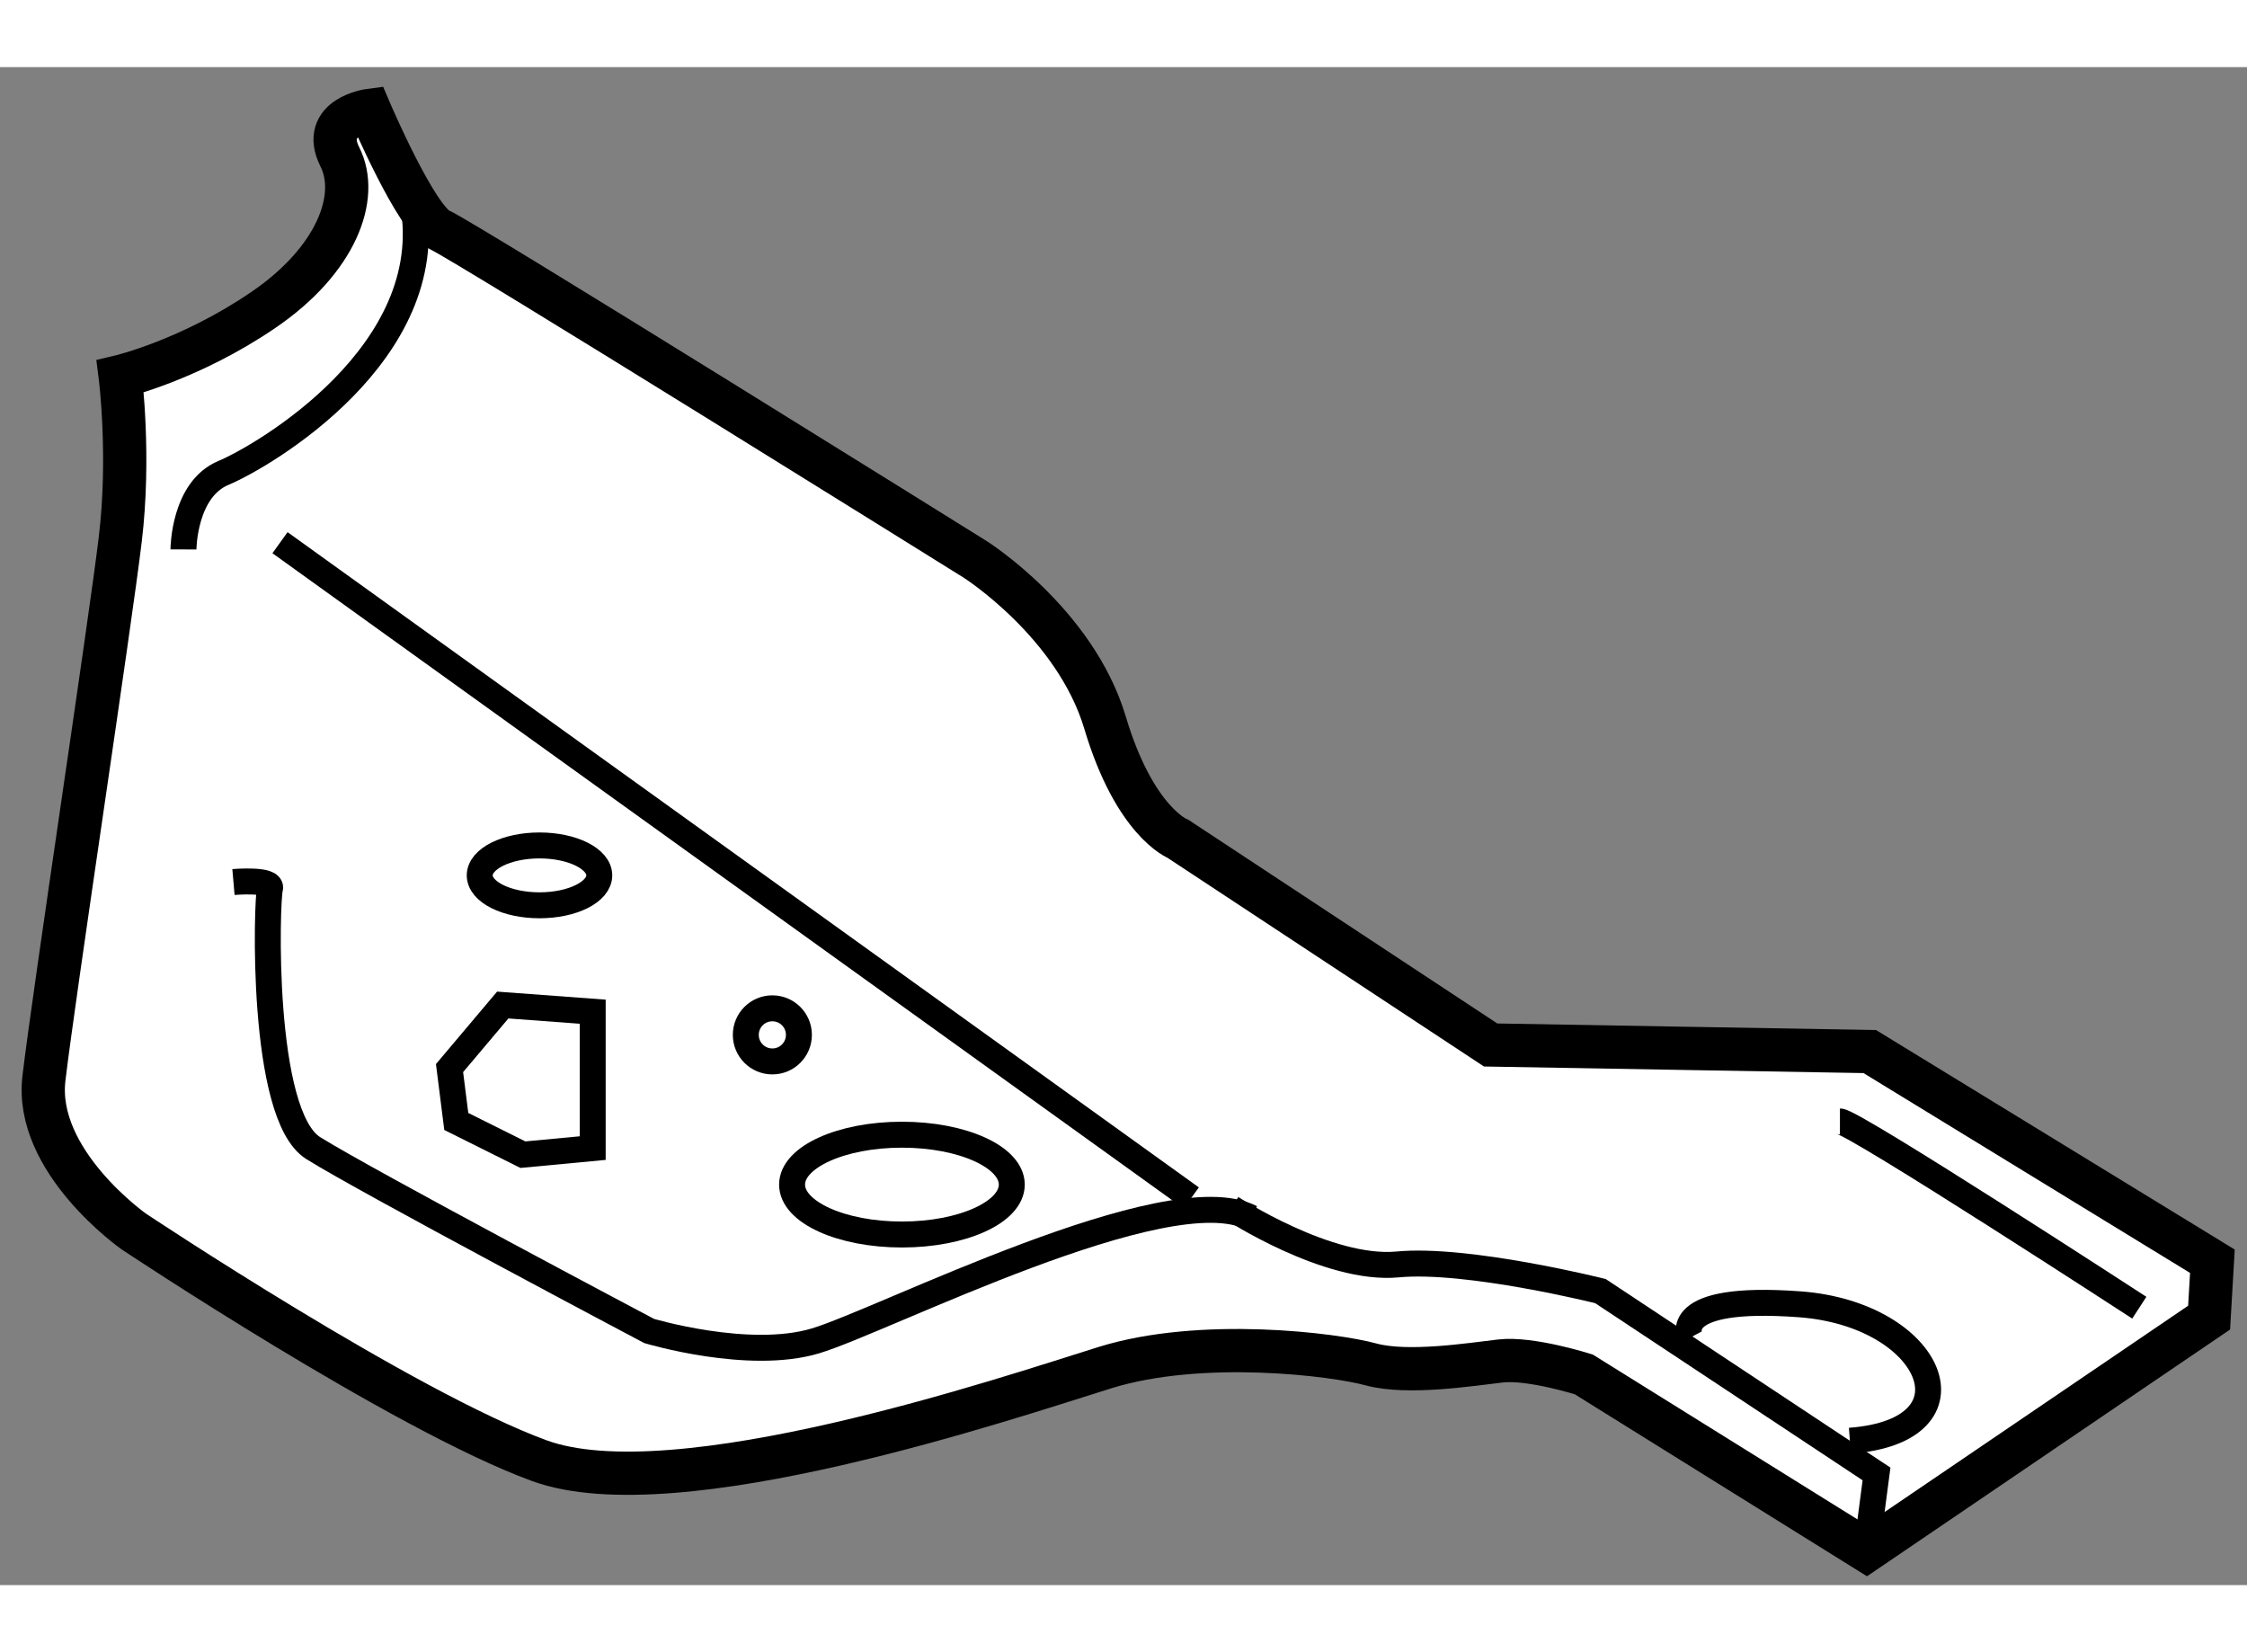 <?xml version="1.0" encoding="utf-8"?>
<!-- Generator: Adobe Illustrator 15.1.0, SVG Export Plug-In . SVG Version: 6.00 Build 0)  -->
<!DOCTYPE svg PUBLIC "-//W3C//DTD SVG 1.1//EN" "http://www.w3.org/Graphics/SVG/1.1/DTD/svg11.dtd">
<svg version="1.1" xmlns="http://www.w3.org/2000/svg" xmlns:xlink="http://www.w3.org/1999/xlink" x="0px" y="0px" width="244.8px"
	 height="180px" viewBox="93.794 114.551 25.977 17.549" enable-background="new 0 0 244.8 180" xml:space="preserve">
	
<rect x="93.794" y="114.551" width="25.977" height="17.549" fill="#808080" stroke="none"/>
	
<g><path fill="#FFFFFF" stroke="#000000" stroke-width="0.5" d="M98.068,115.051c0,0,0.541,1.268,0.81,1.383
			c0.269,0.116,6.19,3.808,6.19,3.808s1.154,0.731,1.5,1.884c0.344,1.154,0.845,1.347,0.845,1.347l3.614,2.383l4.383,0.076
			l3.961,2.424l-0.038,0.652l-3.961,2.692l-3.269-2.036c0,0-0.615-0.195-0.961-0.155s-1.074,0.155-1.498,0.04
			c-0.425-0.117-1.962-0.309-3.076,0.037c-1.115,0.347-4.96,1.652-6.538,1.076c-1.577-0.576-4.691-2.651-4.691-2.651
			s-1.152-0.81-1.037-1.77c0.113-0.962,0.768-5.268,0.882-6.229c0.117-0.962,0-1.884,0-1.884s0.809-0.192,1.655-0.77
			c0.845-0.576,1.116-1.308,0.884-1.769C97.491,115.127,98.068,115.051,98.068,115.051z"></path><path fill="none" stroke="#000000" stroke-width="0.3" d="M108.028,127.739c0,0,1.116,0.73,1.923,0.654
			c0.807-0.077,2.345,0.308,2.345,0.308l3.192,2.114l-0.116,0.884"></path><path fill="none" stroke="#000000" stroke-width="0.3" d="M115.065,126.74c0.153,0,3.461,2.153,3.461,2.153"></path><path fill="none" stroke="#000000" stroke-width="0.3" d="M113.335,129.239c0,0-0.271-0.5,1.269-0.385
			c1.537,0.116,2.113,1.463,0.576,1.577"></path><path fill="none" stroke="#000000" stroke-width="0.3" d="M95.915,120.127c0,0,0.001-0.693,0.463-0.885
			c0.461-0.193,2.5-1.386,2.191-3.116"></path><line fill="none" stroke="#000000" stroke-width="0.3" x1="97.031" y1="120.049" x2="107.566" y2="127.624"></line><path fill="none" stroke="#000000" stroke-width="0.3" d="M96.493,123.972c0,0,0.46-0.04,0.422,0.077
			c-0.038,0.115-0.115,2.614,0.5,2.999s3.883,2.114,3.883,2.114s1.153,0.346,1.922,0.115c0.77-0.229,4.076-1.922,5.037-1.424"></path><polygon fill="none" stroke="#000000" stroke-width="0.3" points="99.606,125.394 100.646,125.471 100.646,127.048 
			99.839,127.124 99.069,126.74 98.991,126.123 		"></polygon><circle fill="none" stroke="#000000" stroke-width="0.3" cx="102.723" cy="125.739" r="0.307"></circle><ellipse fill="none" stroke="#000000" stroke-width="0.3" cx="104.221" cy="127.47" rx="1.27" ry="0.577"></ellipse><ellipse fill="none" stroke="#000000" stroke-width="0.3" cx="100.031" cy="123.895" rx="0.691" ry="0.346"></ellipse></g>


</svg>